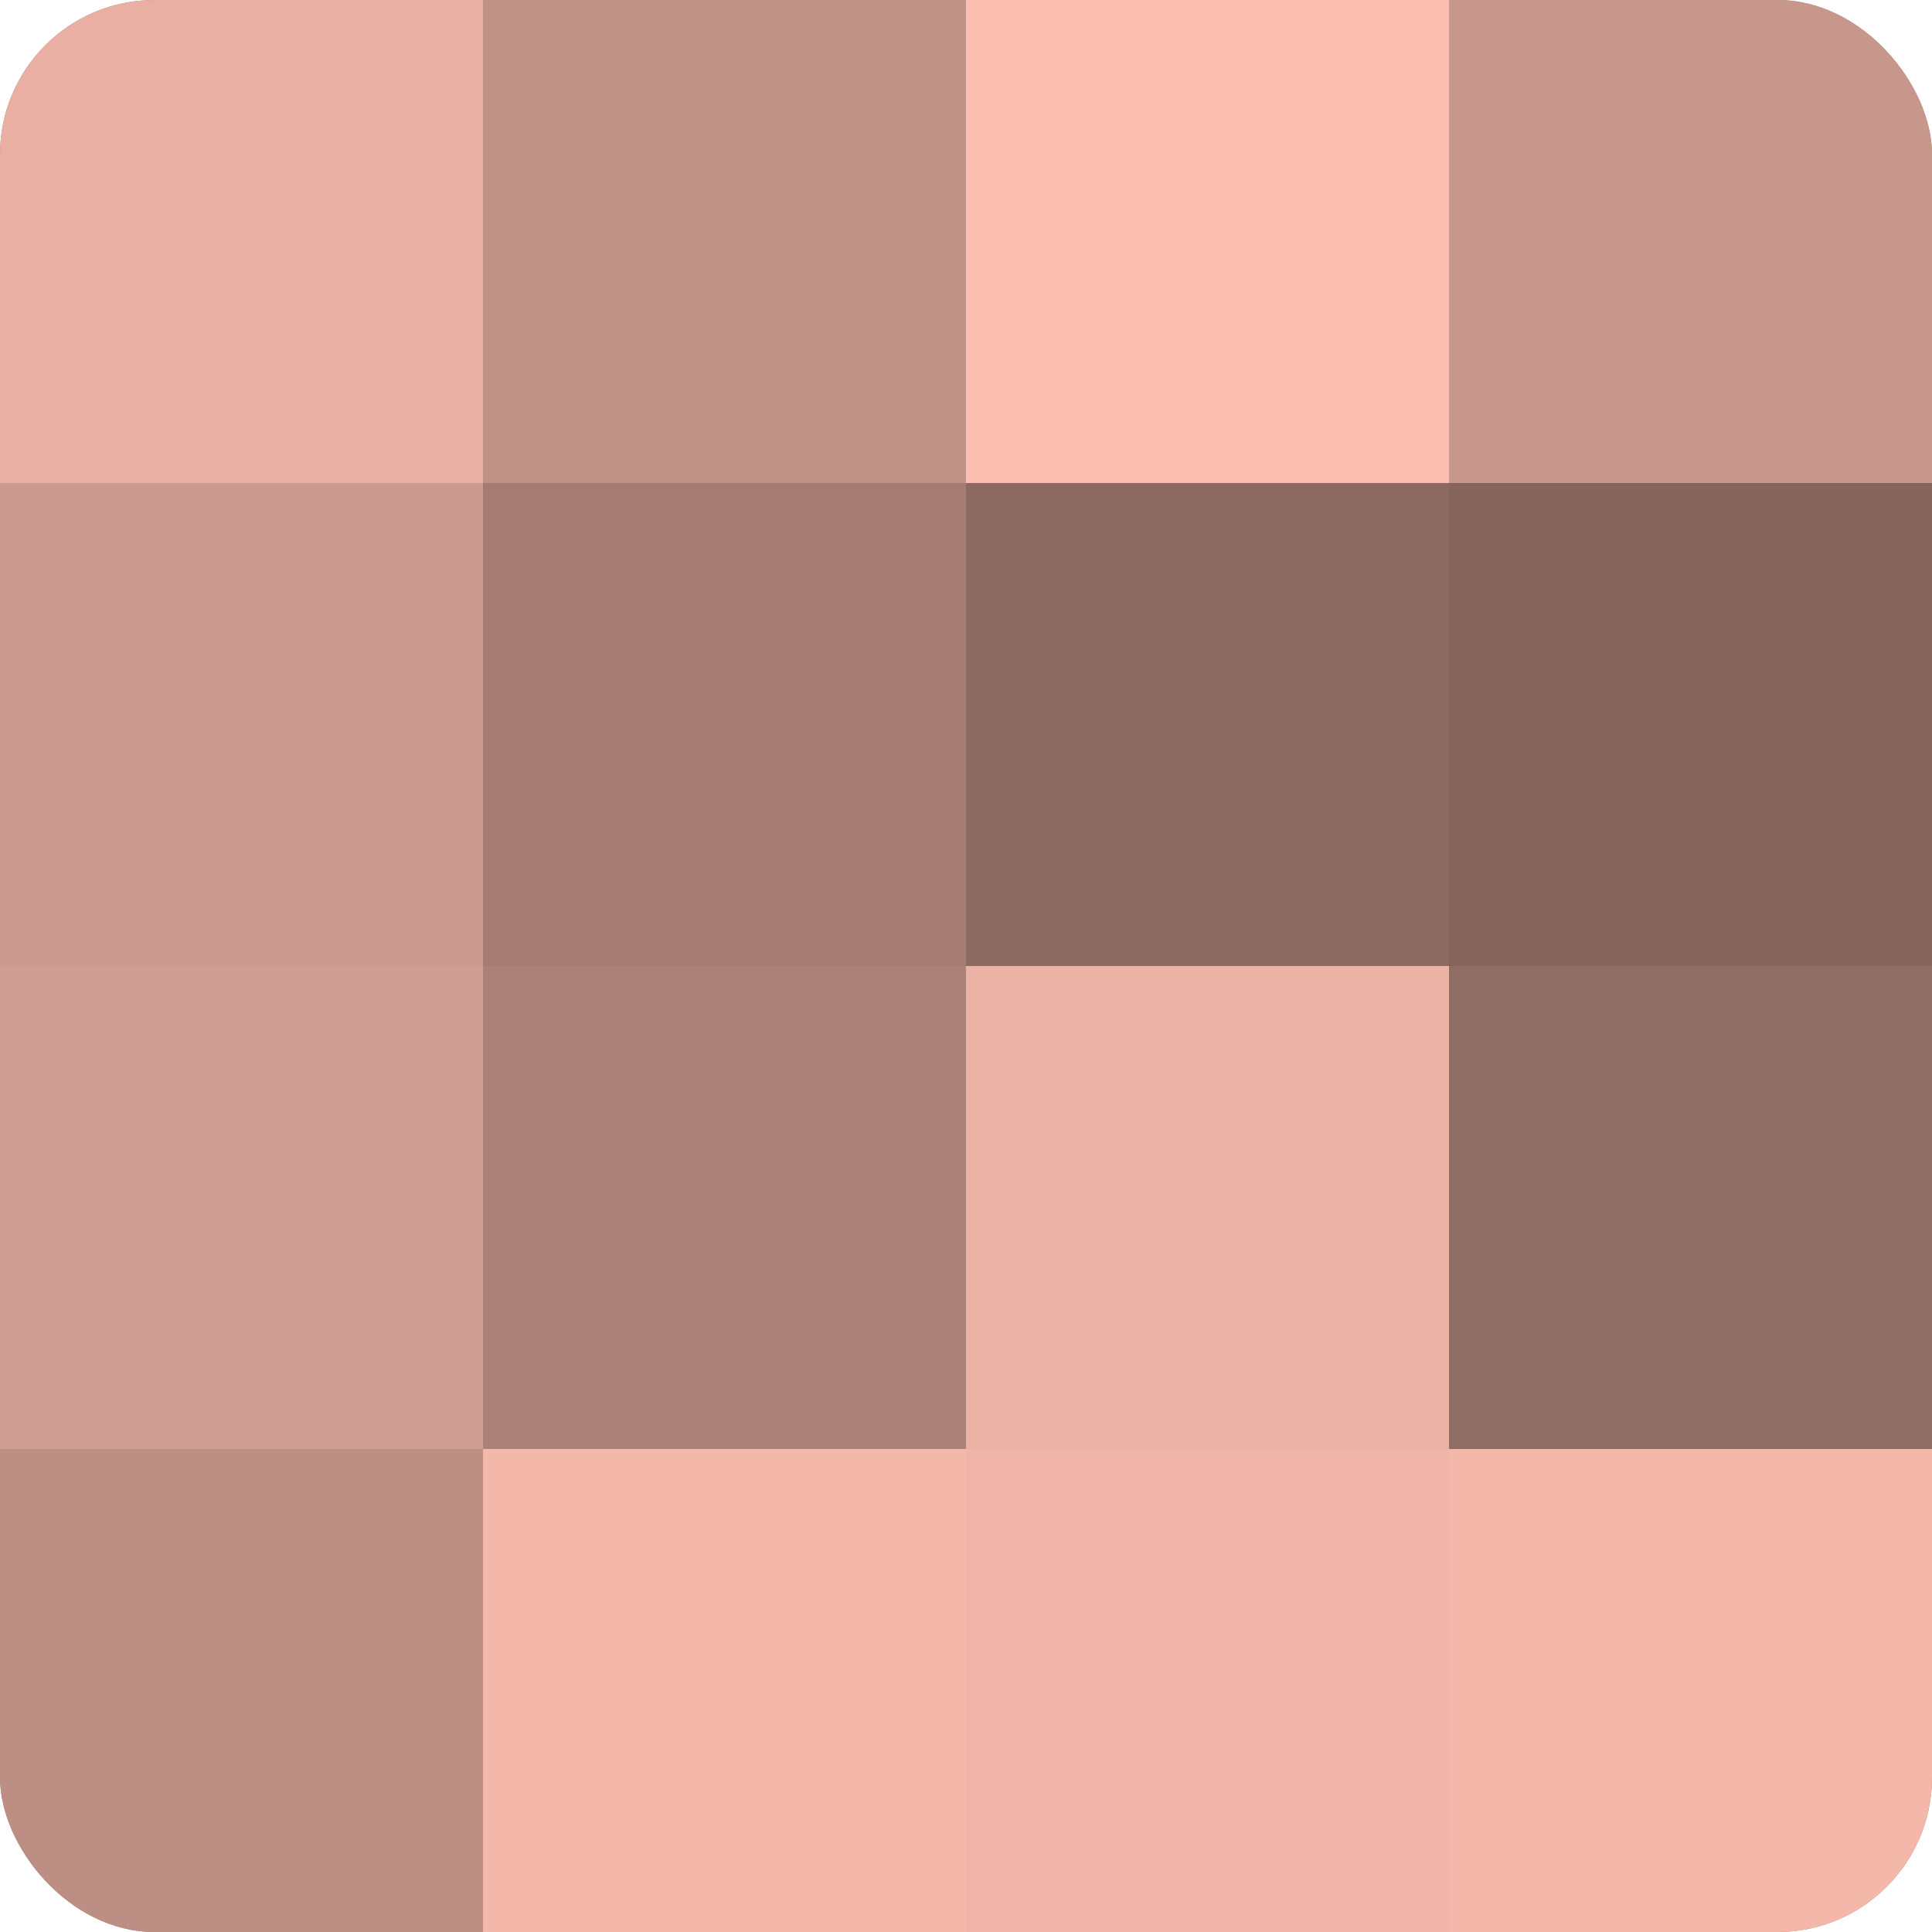 <?xml version="1.0" encoding="UTF-8"?>
<svg xmlns="http://www.w3.org/2000/svg" width="60" height="60" viewBox="0 0 100 100" preserveAspectRatio="xMidYMid meet"><defs><clipPath id="c" width="100" height="100"><rect width="100" height="100" rx="8" ry="8"/></clipPath></defs><g clip-path="url(#c)"><rect width="100" height="100" fill="#a07970"/><rect width="25" height="25" fill="#e8afa2"/><rect y="25" width="25" height="25" fill="#cc9a8f"/><rect y="50" width="25" height="25" fill="#d09d92"/><rect y="75" width="25" height="25" fill="#bc8e84"/><rect x="25" width="25" height="25" fill="#c09186"/><rect x="25" y="25" width="25" height="25" fill="#a47c73"/><rect x="25" y="50" width="25" height="25" fill="#ac8278"/><rect x="25" y="75" width="25" height="25" fill="#f4b8ab"/><rect x="50" width="25" height="25" fill="#fcbeb0"/><rect x="50" y="25" width="25" height="25" fill="#8c6a62"/><rect x="50" y="50" width="25" height="25" fill="#ecb2a5"/><rect x="50" y="75" width="25" height="25" fill="#f0b5a8"/><rect x="75" width="25" height="25" fill="#c8978c"/><rect x="75" y="25" width="25" height="25" fill="#84645d"/><rect x="75" y="50" width="25" height="25" fill="#906d65"/><rect x="75" y="75" width="25" height="25" fill="#f4b8ab"/></g></svg>
